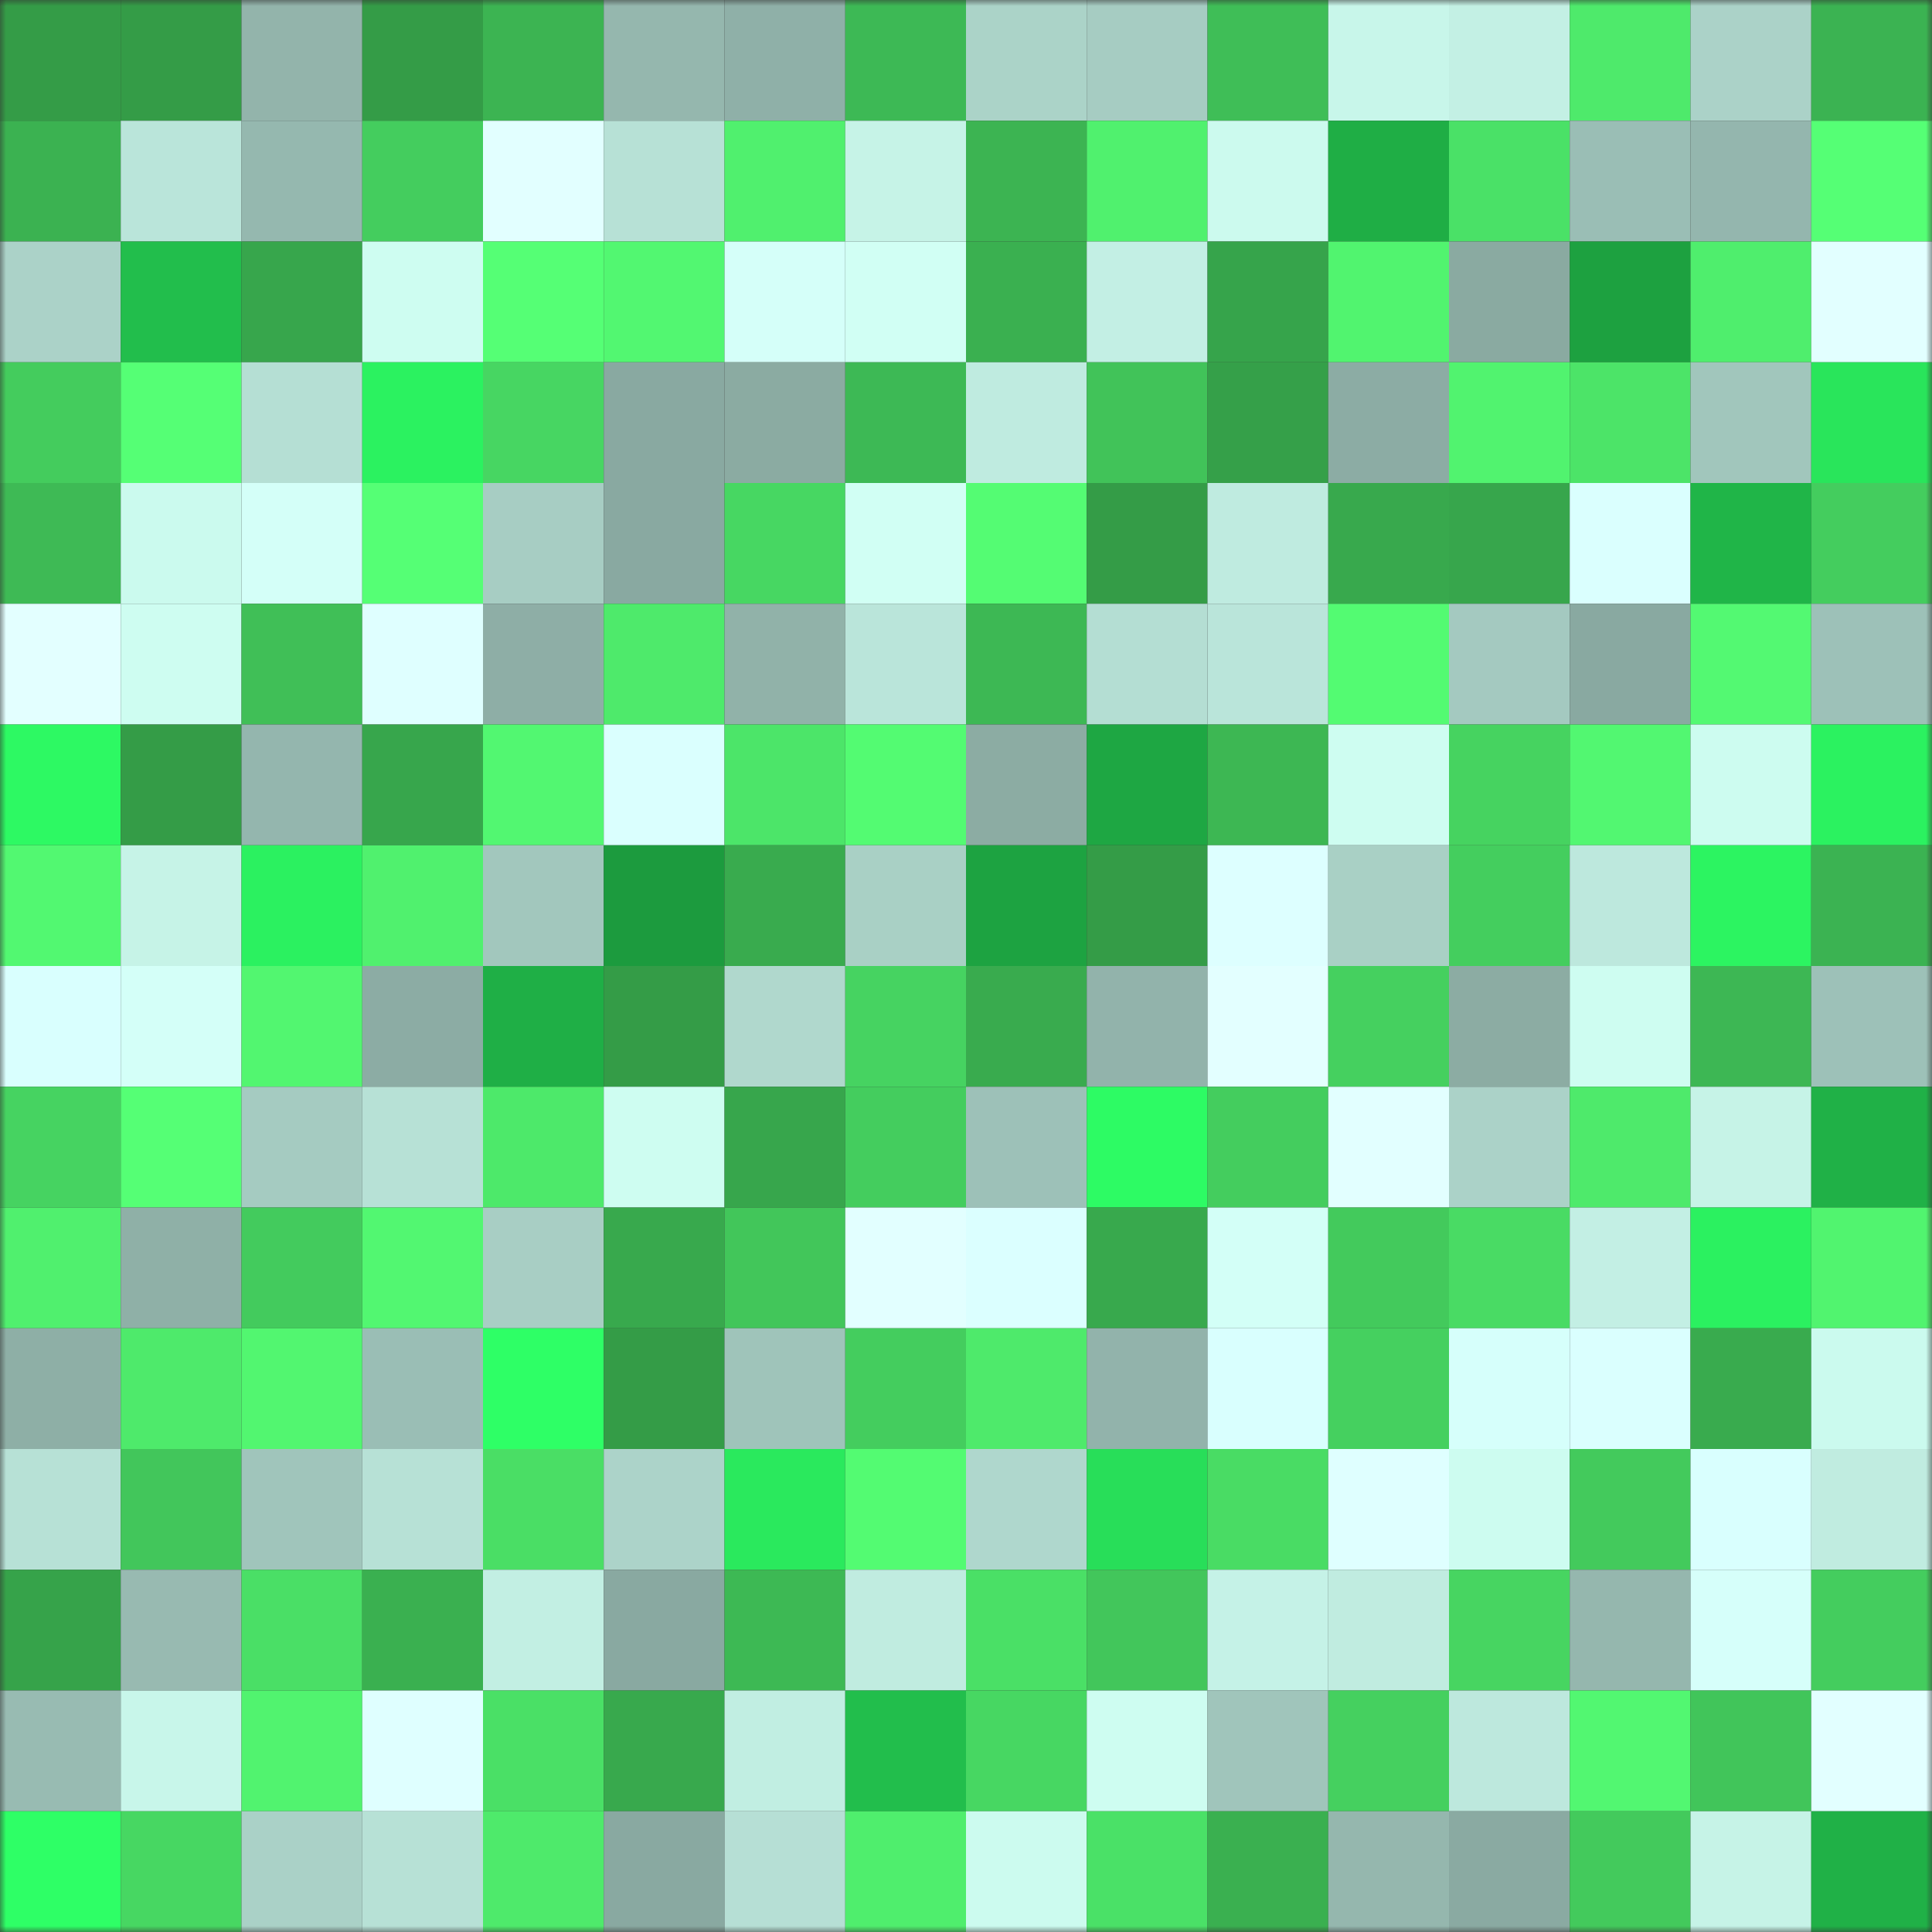 <svg viewBox="0 0 160 160" fill="none" role="img" xmlns="http://www.w3.org/2000/svg" width="240" height="240" name="lens%2Cocade.lens"><rect x="0" y="0" width="160" height="160" fill="#333333" stroke="none"/><mask id="103957484" mask-type="alpha" maskUnits="userSpaceOnUse" x="0" y="0" width="160" height="160"><rect width="160" height="160" fill="#FFFFFF"></rect></mask><g mask="url(#103957484)"><rect x="0" y="0" width="10" height="10" fill="#349c47"></rect><rect x="10" y="0" width="10" height="10" fill="#349c47"></rect><rect x="20" y="0" width="10" height="10" fill="#93b4ab"></rect><rect x="30" y="0" width="10" height="10" fill="#349c47"></rect><rect x="40" y="0" width="10" height="10" fill="#3cb452"></rect><rect x="50" y="0" width="10" height="10" fill="#95b7ae"></rect><rect x="60" y="0" width="10" height="10" fill="#8fb0a8"></rect><rect x="70" y="0" width="10" height="10" fill="#3db955"></rect><rect x="80" y="0" width="10" height="10" fill="#abd3c8"></rect><rect x="90" y="0" width="10" height="10" fill="#a6ccc2"></rect><rect x="100" y="0" width="10" height="10" fill="#3fbe57"></rect><rect x="110" y="0" width="10" height="10" fill="#c8f6ea"></rect><rect x="120" y="0" width="10" height="10" fill="#c3f0e4"></rect><rect x="130" y="0" width="10" height="10" fill="#4eea6b"></rect><rect x="140" y="0" width="10" height="10" fill="#abd2c8"></rect><rect x="150" y="0" width="10" height="10" fill="#3bb352"></rect><rect x="0" y="10" width="10" height="10" fill="#3bb251"></rect><rect x="10" y="10" width="10" height="10" fill="#bae5da"></rect><rect x="20" y="10" width="10" height="10" fill="#95b8af"></rect><rect x="30" y="10" width="10" height="10" fill="#44cd5e"></rect><rect x="40" y="10" width="10" height="10" fill="#e2ffff"></rect><rect x="50" y="10" width="10" height="10" fill="#b7e1d6"></rect><rect x="60" y="10" width="10" height="10" fill="#50f06e"></rect><rect x="70" y="10" width="10" height="10" fill="#c6f3e7"></rect><rect x="80" y="10" width="10" height="10" fill="#3cb452"></rect><rect x="90" y="10" width="10" height="10" fill="#50f16e"></rect><rect x="100" y="10" width="10" height="10" fill="#ccfaee"></rect><rect x="110" y="10" width="10" height="10" fill="#1fae45"></rect><rect x="120" y="10" width="10" height="10" fill="#4ae167"></rect><rect x="130" y="10" width="10" height="10" fill="#9abeb5"></rect><rect x="140" y="10" width="10" height="10" fill="#94b6ae"></rect><rect x="150" y="10" width="10" height="10" fill="#55ff75"></rect><rect x="0" y="20" width="10" height="10" fill="#abd2c8"></rect><rect x="10" y="20" width="10" height="10" fill="#22be4c"></rect><rect x="20" y="20" width="10" height="10" fill="#37a64c"></rect><rect x="30" y="20" width="10" height="10" fill="#cefdf1"></rect><rect x="40" y="20" width="10" height="10" fill="#55ff75"></rect><rect x="50" y="20" width="10" height="10" fill="#52f771"></rect><rect x="60" y="20" width="10" height="10" fill="#d5fff9"></rect><rect x="70" y="20" width="10" height="10" fill="#d1fff4"></rect><rect x="80" y="20" width="10" height="10" fill="#3ab050"></rect><rect x="90" y="20" width="10" height="10" fill="#c3efe4"></rect><rect x="100" y="20" width="10" height="10" fill="#36a44b"></rect><rect x="110" y="20" width="10" height="10" fill="#51f46f"></rect><rect x="120" y="20" width="10" height="10" fill="#8aaaa1"></rect><rect x="130" y="20" width="10" height="10" fill="#1da140"></rect><rect x="140" y="20" width="10" height="10" fill="#4fee6d"></rect><rect x="150" y="20" width="10" height="10" fill="#e2ffff"></rect><rect x="0" y="30" width="10" height="10" fill="#44cc5d"></rect><rect x="10" y="30" width="10" height="10" fill="#55ff75"></rect><rect x="20" y="30" width="10" height="10" fill="#b5dfd4"></rect><rect x="30" y="30" width="10" height="10" fill="#2bf260"></rect><rect x="40" y="30" width="10" height="10" fill="#47d662"></rect><rect x="50" y="30" width="10" height="10" fill="#89a9a1"></rect><rect x="60" y="30" width="10" height="10" fill="#8baba2"></rect><rect x="70" y="30" width="10" height="10" fill="#3db955"></rect><rect x="80" y="30" width="10" height="10" fill="#bfebe0"></rect><rect x="90" y="30" width="10" height="10" fill="#41c359"></rect><rect x="100" y="30" width="10" height="10" fill="#35a049"></rect><rect x="110" y="30" width="10" height="10" fill="#8caca4"></rect><rect x="120" y="30" width="10" height="10" fill="#51f36f"></rect><rect x="130" y="30" width="10" height="10" fill="#4ce468"></rect><rect x="140" y="30" width="10" height="10" fill="#a1c6bc"></rect><rect x="150" y="30" width="10" height="10" fill="#29e55b"></rect><rect x="0" y="40" width="10" height="10" fill="#3eba55"></rect><rect x="10" y="40" width="10" height="10" fill="#cbfaee"></rect><rect x="20" y="40" width="10" height="10" fill="#d4fff8"></rect><rect x="30" y="40" width="10" height="10" fill="#55ff75"></rect><rect x="40" y="40" width="10" height="10" fill="#a7cdc3"></rect><rect x="50" y="40" width="10" height="10" fill="#89a9a1"></rect><rect x="60" y="40" width="10" height="10" fill="#47d762"></rect><rect x="70" y="40" width="10" height="10" fill="#d1fff4"></rect><rect x="80" y="40" width="10" height="10" fill="#54fc73"></rect><rect x="90" y="40" width="10" height="10" fill="#349c47"></rect><rect x="100" y="40" width="10" height="10" fill="#bfebe0"></rect><rect x="110" y="40" width="10" height="10" fill="#38a94d"></rect><rect x="120" y="40" width="10" height="10" fill="#37a64c"></rect><rect x="130" y="40" width="10" height="10" fill="#dafffe"></rect><rect x="140" y="40" width="10" height="10" fill="#20b548"></rect><rect x="150" y="40" width="10" height="10" fill="#44cd5e"></rect><rect x="0" y="50" width="10" height="10" fill="#e3ffff"></rect><rect x="10" y="50" width="10" height="10" fill="#cefdf1"></rect><rect x="20" y="50" width="10" height="10" fill="#40bf57"></rect><rect x="30" y="50" width="10" height="10" fill="#dfffff"></rect><rect x="40" y="50" width="10" height="10" fill="#8eaea6"></rect><rect x="50" y="50" width="10" height="10" fill="#4eea6b"></rect><rect x="60" y="50" width="10" height="10" fill="#91b2a9"></rect><rect x="70" y="50" width="10" height="10" fill="#bae5da"></rect><rect x="80" y="50" width="10" height="10" fill="#3db854"></rect><rect x="90" y="50" width="10" height="10" fill="#b4ded3"></rect><rect x="100" y="50" width="10" height="10" fill="#bae5da"></rect><rect x="110" y="50" width="10" height="10" fill="#53fb72"></rect><rect x="120" y="50" width="10" height="10" fill="#a4c9c0"></rect><rect x="130" y="50" width="10" height="10" fill="#89a9a1"></rect><rect x="140" y="50" width="10" height="10" fill="#53f972"></rect><rect x="150" y="50" width="10" height="10" fill="#9dc1b8"></rect><rect x="0" y="60" width="10" height="10" fill="#2df963"></rect><rect x="10" y="60" width="10" height="10" fill="#349c47"></rect><rect x="20" y="60" width="10" height="10" fill="#94b6ae"></rect><rect x="30" y="60" width="10" height="10" fill="#37a64c"></rect><rect x="40" y="60" width="10" height="10" fill="#52f771"></rect><rect x="50" y="60" width="10" height="10" fill="#dafffe"></rect><rect x="60" y="60" width="10" height="10" fill="#4ce569"></rect><rect x="70" y="60" width="10" height="10" fill="#53fb72"></rect><rect x="80" y="60" width="10" height="10" fill="#8caca3"></rect><rect x="90" y="60" width="10" height="10" fill="#1ea743"></rect><rect x="100" y="60" width="10" height="10" fill="#3db753"></rect><rect x="110" y="60" width="10" height="10" fill="#cefdf1"></rect><rect x="120" y="60" width="10" height="10" fill="#46d360"></rect><rect x="130" y="60" width="10" height="10" fill="#52f771"></rect><rect x="140" y="60" width="10" height="10" fill="#cdfcf0"></rect><rect x="150" y="60" width="10" height="10" fill="#2bf260"></rect><rect x="0" y="70" width="10" height="10" fill="#52f871"></rect><rect x="10" y="70" width="10" height="10" fill="#c6f3e7"></rect><rect x="20" y="70" width="10" height="10" fill="#2bf160"></rect><rect x="30" y="70" width="10" height="10" fill="#50f16e"></rect><rect x="40" y="70" width="10" height="10" fill="#a2c7bd"></rect><rect x="50" y="70" width="10" height="10" fill="#1c9b3e"></rect><rect x="60" y="70" width="10" height="10" fill="#39ab4e"></rect><rect x="70" y="70" width="10" height="10" fill="#a9d0c5"></rect><rect x="80" y="70" width="10" height="10" fill="#1da341"></rect><rect x="90" y="70" width="10" height="10" fill="#349c47"></rect><rect x="100" y="70" width="10" height="10" fill="#ddffff"></rect><rect x="110" y="70" width="10" height="10" fill="#a9d0c5"></rect><rect x="120" y="70" width="10" height="10" fill="#44ce5e"></rect><rect x="130" y="70" width="10" height="10" fill="#bde8dd"></rect><rect x="140" y="70" width="10" height="10" fill="#2cf461"></rect><rect x="150" y="70" width="10" height="10" fill="#3bb352"></rect><rect x="0" y="80" width="10" height="10" fill="#d9fffe"></rect><rect x="10" y="80" width="10" height="10" fill="#d4fff8"></rect><rect x="20" y="80" width="10" height="10" fill="#52f670"></rect><rect x="30" y="80" width="10" height="10" fill="#8caca4"></rect><rect x="40" y="80" width="10" height="10" fill="#1faf46"></rect><rect x="50" y="80" width="10" height="10" fill="#349c47"></rect><rect x="60" y="80" width="10" height="10" fill="#b0d8cd"></rect><rect x="70" y="80" width="10" height="10" fill="#46d361"></rect><rect x="80" y="80" width="10" height="10" fill="#39ab4e"></rect><rect x="90" y="80" width="10" height="10" fill="#92b3ab"></rect><rect x="100" y="80" width="10" height="10" fill="#e3ffff"></rect><rect x="110" y="80" width="10" height="10" fill="#45d05f"></rect><rect x="120" y="80" width="10" height="10" fill="#8caca3"></rect><rect x="130" y="80" width="10" height="10" fill="#cefdf1"></rect><rect x="140" y="80" width="10" height="10" fill="#3db754"></rect><rect x="150" y="80" width="10" height="10" fill="#9dc1b8"></rect><rect x="0" y="90" width="10" height="10" fill="#46d361"></rect><rect x="10" y="90" width="10" height="10" fill="#55ff75"></rect><rect x="20" y="90" width="10" height="10" fill="#a5cbc1"></rect><rect x="30" y="90" width="10" height="10" fill="#b7e1d6"></rect><rect x="40" y="90" width="10" height="10" fill="#4de96a"></rect><rect x="50" y="90" width="10" height="10" fill="#cefdf1"></rect><rect x="60" y="90" width="10" height="10" fill="#37a64c"></rect><rect x="70" y="90" width="10" height="10" fill="#44cd5e"></rect><rect x="80" y="90" width="10" height="10" fill="#9dc1b8"></rect><rect x="90" y="90" width="10" height="10" fill="#2dfb64"></rect><rect x="100" y="90" width="10" height="10" fill="#44cd5e"></rect><rect x="110" y="90" width="10" height="10" fill="#e2ffff"></rect><rect x="120" y="90" width="10" height="10" fill="#abd2c8"></rect><rect x="130" y="90" width="10" height="10" fill="#4eea6b"></rect><rect x="140" y="90" width="10" height="10" fill="#c6f3e7"></rect><rect x="150" y="90" width="10" height="10" fill="#20b147"></rect><rect x="0" y="100" width="10" height="10" fill="#50f06e"></rect><rect x="10" y="100" width="10" height="10" fill="#8fb0a7"></rect><rect x="20" y="100" width="10" height="10" fill="#43cb5d"></rect><rect x="30" y="100" width="10" height="10" fill="#52f771"></rect><rect x="40" y="100" width="10" height="10" fill="#a8cec4"></rect><rect x="50" y="100" width="10" height="10" fill="#38a94d"></rect><rect x="60" y="100" width="10" height="10" fill="#42c65a"></rect><rect x="70" y="100" width="10" height="10" fill="#e2ffff"></rect><rect x="80" y="100" width="10" height="10" fill="#dbffff"></rect><rect x="90" y="100" width="10" height="10" fill="#38a94d"></rect><rect x="100" y="100" width="10" height="10" fill="#d3fff7"></rect><rect x="110" y="100" width="10" height="10" fill="#43ca5c"></rect><rect x="120" y="100" width="10" height="10" fill="#49db64"></rect><rect x="130" y="100" width="10" height="10" fill="#c3efe4"></rect><rect x="140" y="100" width="10" height="10" fill="#2bf160"></rect><rect x="150" y="100" width="10" height="10" fill="#51f46f"></rect><rect x="0" y="110" width="10" height="10" fill="#8eafa6"></rect><rect x="10" y="110" width="10" height="10" fill="#4eea6b"></rect><rect x="20" y="110" width="10" height="10" fill="#52f670"></rect><rect x="30" y="110" width="10" height="10" fill="#9abeb5"></rect><rect x="40" y="110" width="10" height="10" fill="#2eff66"></rect><rect x="50" y="110" width="10" height="10" fill="#349c47"></rect><rect x="60" y="110" width="10" height="10" fill="#9fc4ba"></rect><rect x="70" y="110" width="10" height="10" fill="#44cd5e"></rect><rect x="80" y="110" width="10" height="10" fill="#4eea6b"></rect><rect x="90" y="110" width="10" height="10" fill="#92b3ab"></rect><rect x="100" y="110" width="10" height="10" fill="#d9fffe"></rect><rect x="110" y="110" width="10" height="10" fill="#45d05f"></rect><rect x="120" y="110" width="10" height="10" fill="#d6fffb"></rect><rect x="130" y="110" width="10" height="10" fill="#dafffe"></rect><rect x="140" y="110" width="10" height="10" fill="#39ab4e"></rect><rect x="150" y="110" width="10" height="10" fill="#cbfaee"></rect><rect x="0" y="120" width="10" height="10" fill="#b7e1d6"></rect><rect x="10" y="120" width="10" height="10" fill="#42c65b"></rect><rect x="20" y="120" width="10" height="10" fill="#a0c5bb"></rect><rect x="30" y="120" width="10" height="10" fill="#b7e1d6"></rect><rect x="40" y="120" width="10" height="10" fill="#4ade65"></rect><rect x="50" y="120" width="10" height="10" fill="#acd3c9"></rect><rect x="60" y="120" width="10" height="10" fill="#2ae95d"></rect><rect x="70" y="120" width="10" height="10" fill="#53fb72"></rect><rect x="80" y="120" width="10" height="10" fill="#afd7cd"></rect><rect x="90" y="120" width="10" height="10" fill="#28de59"></rect><rect x="100" y="120" width="10" height="10" fill="#49dc64"></rect><rect x="110" y="120" width="10" height="10" fill="#dfffff"></rect><rect x="120" y="120" width="10" height="10" fill="#cdfcf0"></rect><rect x="130" y="120" width="10" height="10" fill="#43ca5c"></rect><rect x="140" y="120" width="10" height="10" fill="#d9fffe"></rect><rect x="150" y="120" width="10" height="10" fill="#c0ece0"></rect><rect x="0" y="130" width="10" height="10" fill="#36a34a"></rect><rect x="10" y="130" width="10" height="10" fill="#98bab1"></rect><rect x="20" y="130" width="10" height="10" fill="#4adf66"></rect><rect x="30" y="130" width="10" height="10" fill="#3ab050"></rect><rect x="40" y="130" width="10" height="10" fill="#c2efe3"></rect><rect x="50" y="130" width="10" height="10" fill="#89a9a1"></rect><rect x="60" y="130" width="10" height="10" fill="#3db954"></rect><rect x="70" y="130" width="10" height="10" fill="#c0ece0"></rect><rect x="80" y="130" width="10" height="10" fill="#4ae066"></rect><rect x="90" y="130" width="10" height="10" fill="#42c65b"></rect><rect x="100" y="130" width="10" height="10" fill="#c5f2e7"></rect><rect x="110" y="130" width="10" height="10" fill="#c0ece0"></rect><rect x="120" y="130" width="10" height="10" fill="#47d561"></rect><rect x="130" y="130" width="10" height="10" fill="#95b7ae"></rect><rect x="140" y="130" width="10" height="10" fill="#d6fffa"></rect><rect x="150" y="130" width="10" height="10" fill="#44cd5e"></rect><rect x="0" y="140" width="10" height="10" fill="#98bbb2"></rect><rect x="10" y="140" width="10" height="10" fill="#c8f6ea"></rect><rect x="20" y="140" width="10" height="10" fill="#51f36f"></rect><rect x="30" y="140" width="10" height="10" fill="#dfffff"></rect><rect x="40" y="140" width="10" height="10" fill="#4ae066"></rect><rect x="50" y="140" width="10" height="10" fill="#38a94d"></rect><rect x="60" y="140" width="10" height="10" fill="#c1eee2"></rect><rect x="70" y="140" width="10" height="10" fill="#22be4c"></rect><rect x="80" y="140" width="10" height="10" fill="#47d762"></rect><rect x="90" y="140" width="10" height="10" fill="#cefdf1"></rect><rect x="100" y="140" width="10" height="10" fill="#a0c5bb"></rect><rect x="110" y="140" width="10" height="10" fill="#45d05f"></rect><rect x="120" y="140" width="10" height="10" fill="#bde8dd"></rect><rect x="130" y="140" width="10" height="10" fill="#52f771"></rect><rect x="140" y="140" width="10" height="10" fill="#41c55a"></rect><rect x="150" y="140" width="10" height="10" fill="#e2ffff"></rect><rect x="0" y="150" width="10" height="10" fill="#2eff66"></rect><rect x="10" y="150" width="10" height="10" fill="#47d762"></rect><rect x="20" y="150" width="10" height="10" fill="#aad1c7"></rect><rect x="30" y="150" width="10" height="10" fill="#b7e1d6"></rect><rect x="40" y="150" width="10" height="10" fill="#4eea6b"></rect><rect x="50" y="150" width="10" height="10" fill="#89a9a1"></rect><rect x="60" y="150" width="10" height="10" fill="#b6dfd5"></rect><rect x="70" y="150" width="10" height="10" fill="#4fee6d"></rect><rect x="80" y="150" width="10" height="10" fill="#ccfbef"></rect><rect x="90" y="150" width="10" height="10" fill="#4ae167"></rect><rect x="100" y="150" width="10" height="10" fill="#3ab050"></rect><rect x="110" y="150" width="10" height="10" fill="#95b7ae"></rect><rect x="120" y="150" width="10" height="10" fill="#8aaaa2"></rect><rect x="130" y="150" width="10" height="10" fill="#43ca5c"></rect><rect x="140" y="150" width="10" height="10" fill="#c6f3e7"></rect><rect x="150" y="150" width="10" height="10" fill="#20b147"></rect></g></svg>